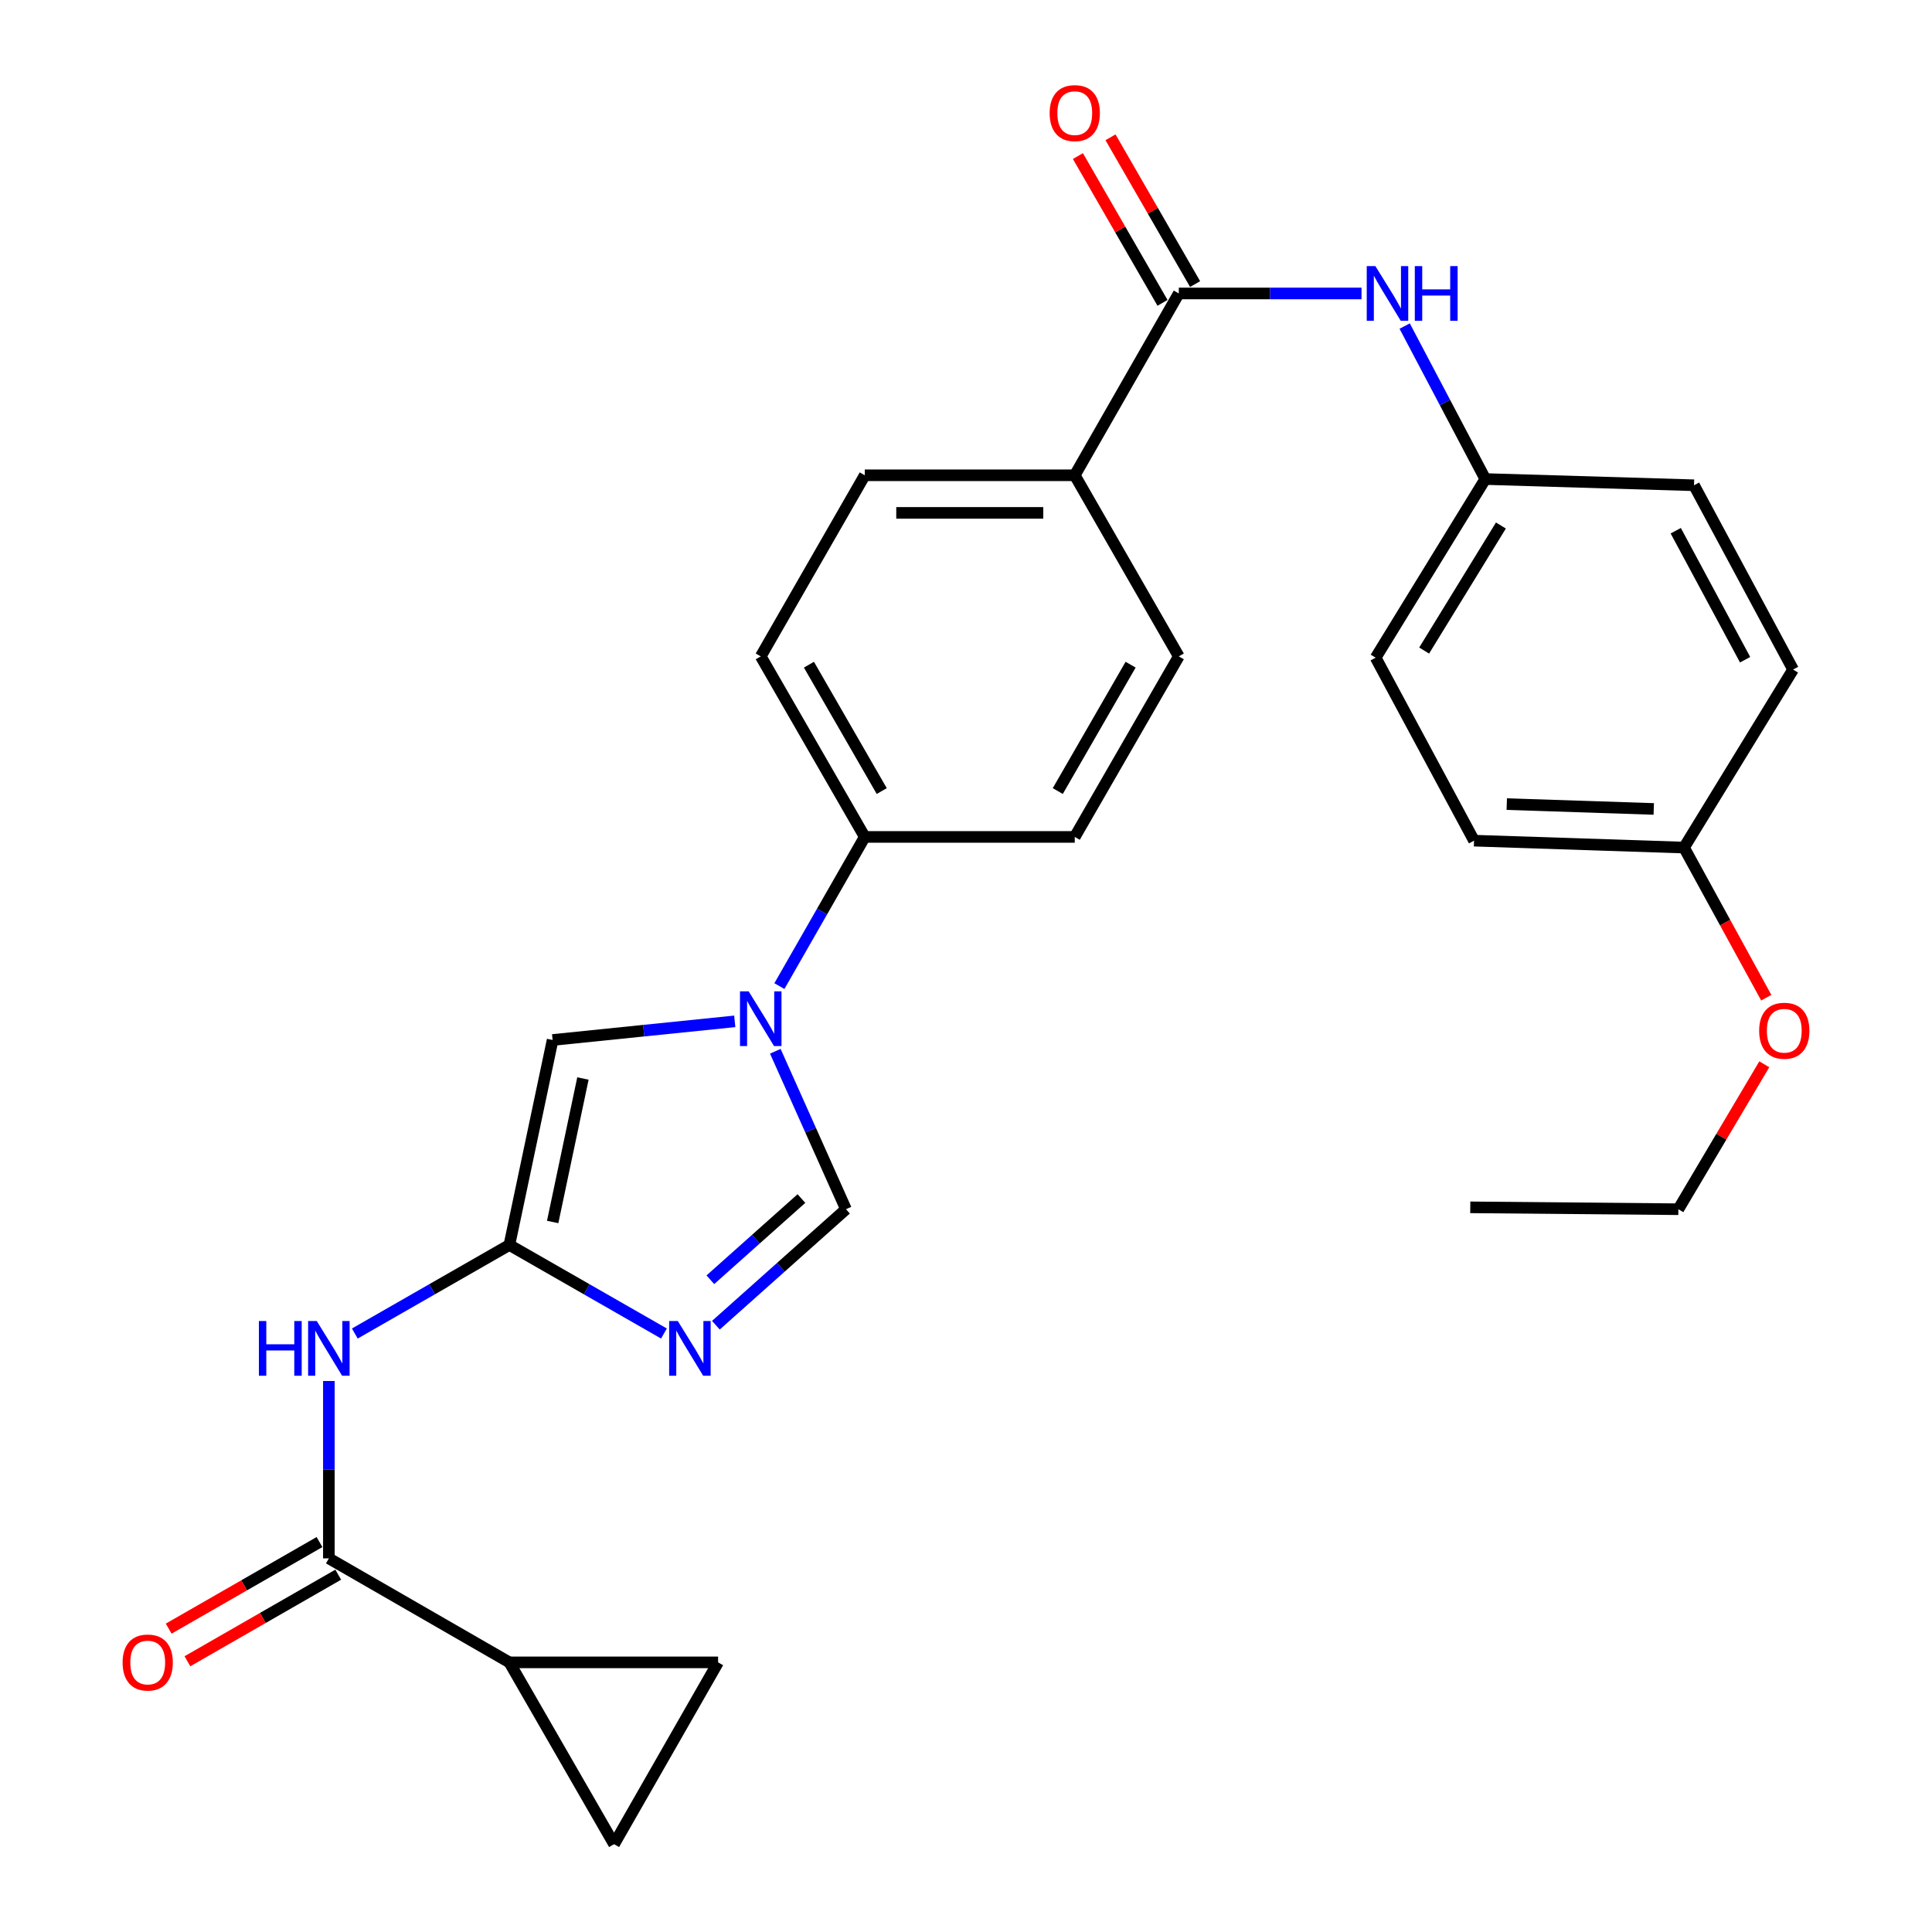 <?xml version='1.0' encoding='iso-8859-1'?>
<svg version='1.1' baseProfile='full'
              xmlns='http://www.w3.org/2000/svg'
                      xmlns:rdkit='http://www.rdkit.org/xml'
                      xmlns:xlink='http://www.w3.org/1999/xlink'
                  xml:space='preserve'
width='1000px' height='1000px' viewBox='0 0 1000 1000'>
<!-- END OF HEADER -->
<rect style='opacity:1.0;fill:#FFFFFF;stroke:none' width='1000' height='1000' x='0' y='0'> </rect>
<path class='bond-0' d='M 343.661,690.228 L 303.659,667.312' style='fill:none;fill-rule:evenodd;stroke:#0000FF;stroke-width:6px;stroke-linecap:butt;stroke-linejoin:miter;stroke-opacity:1' />
<path class='bond-0' d='M 303.659,667.312 L 263.657,644.396' style='fill:none;fill-rule:evenodd;stroke:#000000;stroke-width:6px;stroke-linecap:butt;stroke-linejoin:miter;stroke-opacity:1' />
<path class='bond-2' d='M 370.539,685.933 L 404.207,655.912' style='fill:none;fill-rule:evenodd;stroke:#0000FF;stroke-width:6px;stroke-linecap:butt;stroke-linejoin:miter;stroke-opacity:1' />
<path class='bond-2' d='M 404.207,655.912 L 437.875,625.891' style='fill:none;fill-rule:evenodd;stroke:#000000;stroke-width:6px;stroke-linecap:butt;stroke-linejoin:miter;stroke-opacity:1' />
<path class='bond-2' d='M 367.683,662.397 L 391.25,641.382' style='fill:none;fill-rule:evenodd;stroke:#0000FF;stroke-width:6px;stroke-linecap:butt;stroke-linejoin:miter;stroke-opacity:1' />
<path class='bond-2' d='M 391.25,641.382 L 414.818,620.367' style='fill:none;fill-rule:evenodd;stroke:#000000;stroke-width:6px;stroke-linecap:butt;stroke-linejoin:miter;stroke-opacity:1' />
<path class='bond-4' d='M 263.657,644.396 L 223.655,667.312' style='fill:none;fill-rule:evenodd;stroke:#000000;stroke-width:6px;stroke-linecap:butt;stroke-linejoin:miter;stroke-opacity:1' />
<path class='bond-4' d='M 223.655,667.312 L 183.653,690.228' style='fill:none;fill-rule:evenodd;stroke:#0000FF;stroke-width:6px;stroke-linecap:butt;stroke-linejoin:miter;stroke-opacity:1' />
<path class='bond-5' d='M 263.657,644.396 L 286.034,538.295' style='fill:none;fill-rule:evenodd;stroke:#000000;stroke-width:6px;stroke-linecap:butt;stroke-linejoin:miter;stroke-opacity:1' />
<path class='bond-5' d='M 286.062,632.499 L 301.727,558.228' style='fill:none;fill-rule:evenodd;stroke:#000000;stroke-width:6px;stroke-linecap:butt;stroke-linejoin:miter;stroke-opacity:1' />
<path class='bond-1' d='M 401.301,544.135 L 419.588,585.013' style='fill:none;fill-rule:evenodd;stroke:#0000FF;stroke-width:6px;stroke-linecap:butt;stroke-linejoin:miter;stroke-opacity:1' />
<path class='bond-1' d='M 419.588,585.013 L 437.875,625.891' style='fill:none;fill-rule:evenodd;stroke:#000000;stroke-width:6px;stroke-linecap:butt;stroke-linejoin:miter;stroke-opacity:1' />
<path class='bond-11' d='M 403.412,510.404 L 425.505,471.796' style='fill:none;fill-rule:evenodd;stroke:#0000FF;stroke-width:6px;stroke-linecap:butt;stroke-linejoin:miter;stroke-opacity:1' />
<path class='bond-11' d='M 425.505,471.796 L 447.598,433.189' style='fill:none;fill-rule:evenodd;stroke:#000000;stroke-width:6px;stroke-linecap:butt;stroke-linejoin:miter;stroke-opacity:1' />
<path class='bond-28' d='M 380.311,528.65 L 333.173,533.472' style='fill:none;fill-rule:evenodd;stroke:#0000FF;stroke-width:6px;stroke-linecap:butt;stroke-linejoin:miter;stroke-opacity:1' />
<path class='bond-28' d='M 333.173,533.472 L 286.034,538.295' style='fill:none;fill-rule:evenodd;stroke:#000000;stroke-width:6px;stroke-linecap:butt;stroke-linejoin:miter;stroke-opacity:1' />
<path class='bond-3' d='M 170.22,806.609 L 170.22,760.705' style='fill:none;fill-rule:evenodd;stroke:#000000;stroke-width:6px;stroke-linecap:butt;stroke-linejoin:miter;stroke-opacity:1' />
<path class='bond-3' d='M 170.22,760.705 L 170.22,714.8' style='fill:none;fill-rule:evenodd;stroke:#0000FF;stroke-width:6px;stroke-linecap:butt;stroke-linejoin:miter;stroke-opacity:1' />
<path class='bond-7' d='M 170.22,806.609 L 263.657,860.439' style='fill:none;fill-rule:evenodd;stroke:#000000;stroke-width:6px;stroke-linecap:butt;stroke-linejoin:miter;stroke-opacity:1' />
<path class='bond-13' d='M 165.374,798.167 L 126.345,820.575' style='fill:none;fill-rule:evenodd;stroke:#000000;stroke-width:6px;stroke-linecap:butt;stroke-linejoin:miter;stroke-opacity:1' />
<path class='bond-13' d='M 126.345,820.575 L 87.316,842.982' style='fill:none;fill-rule:evenodd;stroke:#FF0000;stroke-width:6px;stroke-linecap:butt;stroke-linejoin:miter;stroke-opacity:1' />
<path class='bond-13' d='M 175.067,815.051 L 136.038,837.458' style='fill:none;fill-rule:evenodd;stroke:#000000;stroke-width:6px;stroke-linecap:butt;stroke-linejoin:miter;stroke-opacity:1' />
<path class='bond-13' d='M 136.038,837.458 L 97.009,859.865' style='fill:none;fill-rule:evenodd;stroke:#FF0000;stroke-width:6px;stroke-linecap:butt;stroke-linejoin:miter;stroke-opacity:1' />
<path class='bond-6' d='M 610.146,151.896 L 556.295,246.002' style='fill:none;fill-rule:evenodd;stroke:#000000;stroke-width:6px;stroke-linecap:butt;stroke-linejoin:miter;stroke-opacity:1' />
<path class='bond-10' d='M 610.146,151.896 L 657.434,151.896' style='fill:none;fill-rule:evenodd;stroke:#000000;stroke-width:6px;stroke-linecap:butt;stroke-linejoin:miter;stroke-opacity:1' />
<path class='bond-10' d='M 657.434,151.896 L 704.722,151.896' style='fill:none;fill-rule:evenodd;stroke:#0000FF;stroke-width:6px;stroke-linecap:butt;stroke-linejoin:miter;stroke-opacity:1' />
<path class='bond-14' d='M 618.58,147.034 L 596.685,109.05' style='fill:none;fill-rule:evenodd;stroke:#000000;stroke-width:6px;stroke-linecap:butt;stroke-linejoin:miter;stroke-opacity:1' />
<path class='bond-14' d='M 596.685,109.05 L 574.79,71.065' style='fill:none;fill-rule:evenodd;stroke:#FF0000;stroke-width:6px;stroke-linecap:butt;stroke-linejoin:miter;stroke-opacity:1' />
<path class='bond-14' d='M 601.713,156.757 L 579.818,118.772' style='fill:none;fill-rule:evenodd;stroke:#000000;stroke-width:6px;stroke-linecap:butt;stroke-linejoin:miter;stroke-opacity:1' />
<path class='bond-14' d='M 579.818,118.772 L 557.924,80.787' style='fill:none;fill-rule:evenodd;stroke:#FF0000;stroke-width:6px;stroke-linecap:butt;stroke-linejoin:miter;stroke-opacity:1' />
<path class='bond-8' d='M 263.657,860.439 L 371.683,860.439' style='fill:none;fill-rule:evenodd;stroke:#000000;stroke-width:6px;stroke-linecap:butt;stroke-linejoin:miter;stroke-opacity:1' />
<path class='bond-9' d='M 263.657,860.439 L 317.843,954.545' style='fill:none;fill-rule:evenodd;stroke:#000000;stroke-width:6px;stroke-linecap:butt;stroke-linejoin:miter;stroke-opacity:1' />
<path class='bond-30' d='M 371.683,860.439 L 317.843,954.545' style='fill:none;fill-rule:evenodd;stroke:#000000;stroke-width:6px;stroke-linecap:butt;stroke-linejoin:miter;stroke-opacity:1' />
<path class='bond-19' d='M 727.056,168.77 L 747.923,208.36' style='fill:none;fill-rule:evenodd;stroke:#0000FF;stroke-width:6px;stroke-linecap:butt;stroke-linejoin:miter;stroke-opacity:1' />
<path class='bond-19' d='M 747.923,208.36 L 768.79,247.949' style='fill:none;fill-rule:evenodd;stroke:#000000;stroke-width:6px;stroke-linecap:butt;stroke-linejoin:miter;stroke-opacity:1' />
<path class='bond-15' d='M 447.598,433.189 L 393.758,339.741' style='fill:none;fill-rule:evenodd;stroke:#000000;stroke-width:6px;stroke-linecap:butt;stroke-linejoin:miter;stroke-opacity:1' />
<path class='bond-15' d='M 456.391,409.453 L 418.703,344.04' style='fill:none;fill-rule:evenodd;stroke:#000000;stroke-width:6px;stroke-linecap:butt;stroke-linejoin:miter;stroke-opacity:1' />
<path class='bond-16' d='M 447.598,433.189 L 556.295,433.189' style='fill:none;fill-rule:evenodd;stroke:#000000;stroke-width:6px;stroke-linecap:butt;stroke-linejoin:miter;stroke-opacity:1' />
<path class='bond-12' d='M 556.295,246.002 L 610.146,339.741' style='fill:none;fill-rule:evenodd;stroke:#000000;stroke-width:6px;stroke-linecap:butt;stroke-linejoin:miter;stroke-opacity:1' />
<path class='bond-29' d='M 556.295,246.002 L 447.598,246.002' style='fill:none;fill-rule:evenodd;stroke:#000000;stroke-width:6px;stroke-linecap:butt;stroke-linejoin:miter;stroke-opacity:1' />
<path class='bond-29' d='M 539.991,265.471 L 463.903,265.471' style='fill:none;fill-rule:evenodd;stroke:#000000;stroke-width:6px;stroke-linecap:butt;stroke-linejoin:miter;stroke-opacity:1' />
<path class='bond-17' d='M 393.758,339.741 L 447.598,246.002' style='fill:none;fill-rule:evenodd;stroke:#000000;stroke-width:6px;stroke-linecap:butt;stroke-linejoin:miter;stroke-opacity:1' />
<path class='bond-18' d='M 556.295,433.189 L 610.146,339.741' style='fill:none;fill-rule:evenodd;stroke:#000000;stroke-width:6px;stroke-linecap:butt;stroke-linejoin:miter;stroke-opacity:1' />
<path class='bond-18' d='M 547.505,409.451 L 585.201,344.038' style='fill:none;fill-rule:evenodd;stroke:#000000;stroke-width:6px;stroke-linecap:butt;stroke-linejoin:miter;stroke-opacity:1' />
<path class='bond-21' d='M 768.79,247.949 L 876.817,251.172' style='fill:none;fill-rule:evenodd;stroke:#000000;stroke-width:6px;stroke-linecap:butt;stroke-linejoin:miter;stroke-opacity:1' />
<path class='bond-22' d='M 768.79,247.949 L 712.03,340.412' style='fill:none;fill-rule:evenodd;stroke:#000000;stroke-width:6px;stroke-linecap:butt;stroke-linejoin:miter;stroke-opacity:1' />
<path class='bond-22' d='M 776.867,272.004 L 737.135,336.728' style='fill:none;fill-rule:evenodd;stroke:#000000;stroke-width:6px;stroke-linecap:butt;stroke-linejoin:miter;stroke-opacity:1' />
<path class='bond-20' d='M 871.647,438.705 L 762.961,435.125' style='fill:none;fill-rule:evenodd;stroke:#000000;stroke-width:6px;stroke-linecap:butt;stroke-linejoin:miter;stroke-opacity:1' />
<path class='bond-20' d='M 855.985,418.71 L 779.904,416.204' style='fill:none;fill-rule:evenodd;stroke:#000000;stroke-width:6px;stroke-linecap:butt;stroke-linejoin:miter;stroke-opacity:1' />
<path class='bond-25' d='M 871.647,438.705 L 892.931,477.556' style='fill:none;fill-rule:evenodd;stroke:#000000;stroke-width:6px;stroke-linecap:butt;stroke-linejoin:miter;stroke-opacity:1' />
<path class='bond-25' d='M 892.931,477.556 L 914.216,516.408' style='fill:none;fill-rule:evenodd;stroke:#FF0000;stroke-width:6px;stroke-linecap:butt;stroke-linejoin:miter;stroke-opacity:1' />
<path class='bond-31' d='M 871.647,438.705 L 928.104,346.555' style='fill:none;fill-rule:evenodd;stroke:#000000;stroke-width:6px;stroke-linecap:butt;stroke-linejoin:miter;stroke-opacity:1' />
<path class='bond-24' d='M 876.817,251.172 L 928.104,346.555' style='fill:none;fill-rule:evenodd;stroke:#000000;stroke-width:6px;stroke-linecap:butt;stroke-linejoin:miter;stroke-opacity:1' />
<path class='bond-24' d='M 867.363,274.699 L 903.265,341.468' style='fill:none;fill-rule:evenodd;stroke:#000000;stroke-width:6px;stroke-linecap:butt;stroke-linejoin:miter;stroke-opacity:1' />
<path class='bond-23' d='M 712.03,340.412 L 762.961,435.125' style='fill:none;fill-rule:evenodd;stroke:#000000;stroke-width:6px;stroke-linecap:butt;stroke-linejoin:miter;stroke-opacity:1' />
<path class='bond-26' d='M 913.195,550.875 L 890.955,588.383' style='fill:none;fill-rule:evenodd;stroke:#FF0000;stroke-width:6px;stroke-linecap:butt;stroke-linejoin:miter;stroke-opacity:1' />
<path class='bond-26' d='M 890.955,588.383 L 868.716,625.891' style='fill:none;fill-rule:evenodd;stroke:#000000;stroke-width:6px;stroke-linecap:butt;stroke-linejoin:miter;stroke-opacity:1' />
<path class='bond-27' d='M 868.716,625.891 L 761.014,624.917' style='fill:none;fill-rule:evenodd;stroke:#000000;stroke-width:6px;stroke-linecap:butt;stroke-linejoin:miter;stroke-opacity:1' />
<path  class='atom-0' d='M 350.833 683.763
L 360.113 698.763
Q 361.033 700.243, 362.513 702.923
Q 363.993 705.603, 364.073 705.763
L 364.073 683.763
L 367.833 683.763
L 367.833 712.083
L 363.953 712.083
L 353.993 695.683
Q 352.833 693.763, 351.593 691.563
Q 350.393 689.363, 350.033 688.683
L 350.033 712.083
L 346.353 712.083
L 346.353 683.763
L 350.833 683.763
' fill='#0000FF'/>
<path  class='atom-2' d='M 387.498 513.114
L 396.778 528.114
Q 397.698 529.594, 399.178 532.274
Q 400.658 534.954, 400.738 535.114
L 400.738 513.114
L 404.498 513.114
L 404.498 541.434
L 400.618 541.434
L 390.658 525.034
Q 389.498 523.114, 388.258 520.914
Q 387.058 518.714, 386.698 518.034
L 386.698 541.434
L 383.018 541.434
L 383.018 513.114
L 387.498 513.114
' fill='#0000FF'/>
<path  class='atom-5' d='M 134 683.763
L 137.84 683.763
L 137.84 695.803
L 152.32 695.803
L 152.32 683.763
L 156.16 683.763
L 156.16 712.083
L 152.32 712.083
L 152.32 699.003
L 137.84 699.003
L 137.84 712.083
L 134 712.083
L 134 683.763
' fill='#0000FF'/>
<path  class='atom-5' d='M 163.96 683.763
L 173.24 698.763
Q 174.16 700.243, 175.64 702.923
Q 177.12 705.603, 177.2 705.763
L 177.2 683.763
L 180.96 683.763
L 180.96 712.083
L 177.08 712.083
L 167.12 695.683
Q 165.96 693.763, 164.72 691.563
Q 163.52 689.363, 163.16 688.683
L 163.16 712.083
L 159.48 712.083
L 159.48 683.763
L 163.96 683.763
' fill='#0000FF'/>
<path  class='atom-11' d='M 711.902 137.736
L 721.182 152.736
Q 722.102 154.216, 723.582 156.896
Q 725.062 159.576, 725.142 159.736
L 725.142 137.736
L 728.902 137.736
L 728.902 166.056
L 725.022 166.056
L 715.062 149.656
Q 713.902 147.736, 712.662 145.536
Q 711.462 143.336, 711.102 142.656
L 711.102 166.056
L 707.422 166.056
L 707.422 137.736
L 711.902 137.736
' fill='#0000FF'/>
<path  class='atom-11' d='M 732.302 137.736
L 736.142 137.736
L 736.142 149.776
L 750.622 149.776
L 750.622 137.736
L 754.462 137.736
L 754.462 166.056
L 750.622 166.056
L 750.622 152.976
L 736.142 152.976
L 736.142 166.056
L 732.302 166.056
L 732.302 137.736
' fill='#0000FF'/>
<path  class='atom-14' d='M 63.46 860.519
Q 63.46 853.719, 66.82 849.919
Q 70.18 846.119, 76.46 846.119
Q 82.74 846.119, 86.1 849.919
Q 89.46 853.719, 89.46 860.519
Q 89.46 867.399, 86.06 871.319
Q 82.66 875.199, 76.46 875.199
Q 70.22 875.199, 66.82 871.319
Q 63.46 867.439, 63.46 860.519
M 76.46 871.999
Q 80.78 871.999, 83.1 869.119
Q 85.46 866.199, 85.46 860.519
Q 85.46 854.959, 83.1 852.159
Q 80.78 849.319, 76.46 849.319
Q 72.14 849.319, 69.78 852.119
Q 67.46 854.919, 67.46 860.519
Q 67.46 866.239, 69.78 869.119
Q 72.14 871.999, 76.46 871.999
' fill='#FF0000'/>
<path  class='atom-15' d='M 543.295 58.55
Q 543.295 51.75, 546.655 47.95
Q 550.015 44.15, 556.295 44.15
Q 562.575 44.15, 565.935 47.95
Q 569.295 51.75, 569.295 58.55
Q 569.295 65.43, 565.895 69.35
Q 562.495 73.23, 556.295 73.23
Q 550.055 73.23, 546.655 69.35
Q 543.295 65.47, 543.295 58.55
M 556.295 70.03
Q 560.615 70.03, 562.935 67.15
Q 565.295 64.23, 565.295 58.55
Q 565.295 52.99, 562.935 50.19
Q 560.615 47.35, 556.295 47.35
Q 551.975 47.35, 549.615 50.15
Q 547.295 52.95, 547.295 58.55
Q 547.295 64.27, 549.615 67.15
Q 551.975 70.03, 556.295 70.03
' fill='#FF0000'/>
<path  class='atom-26' d='M 910.54 533.508
Q 910.54 526.708, 913.9 522.908
Q 917.26 519.108, 923.54 519.108
Q 929.82 519.108, 933.18 522.908
Q 936.54 526.708, 936.54 533.508
Q 936.54 540.388, 933.14 544.308
Q 929.74 548.188, 923.54 548.188
Q 917.3 548.188, 913.9 544.308
Q 910.54 540.428, 910.54 533.508
M 923.54 544.988
Q 927.86 544.988, 930.18 542.108
Q 932.54 539.188, 932.54 533.508
Q 932.54 527.948, 930.18 525.148
Q 927.86 522.308, 923.54 522.308
Q 919.22 522.308, 916.86 525.108
Q 914.54 527.908, 914.54 533.508
Q 914.54 539.228, 916.86 542.108
Q 919.22 544.988, 923.54 544.988
' fill='#FF0000'/>
</svg>
